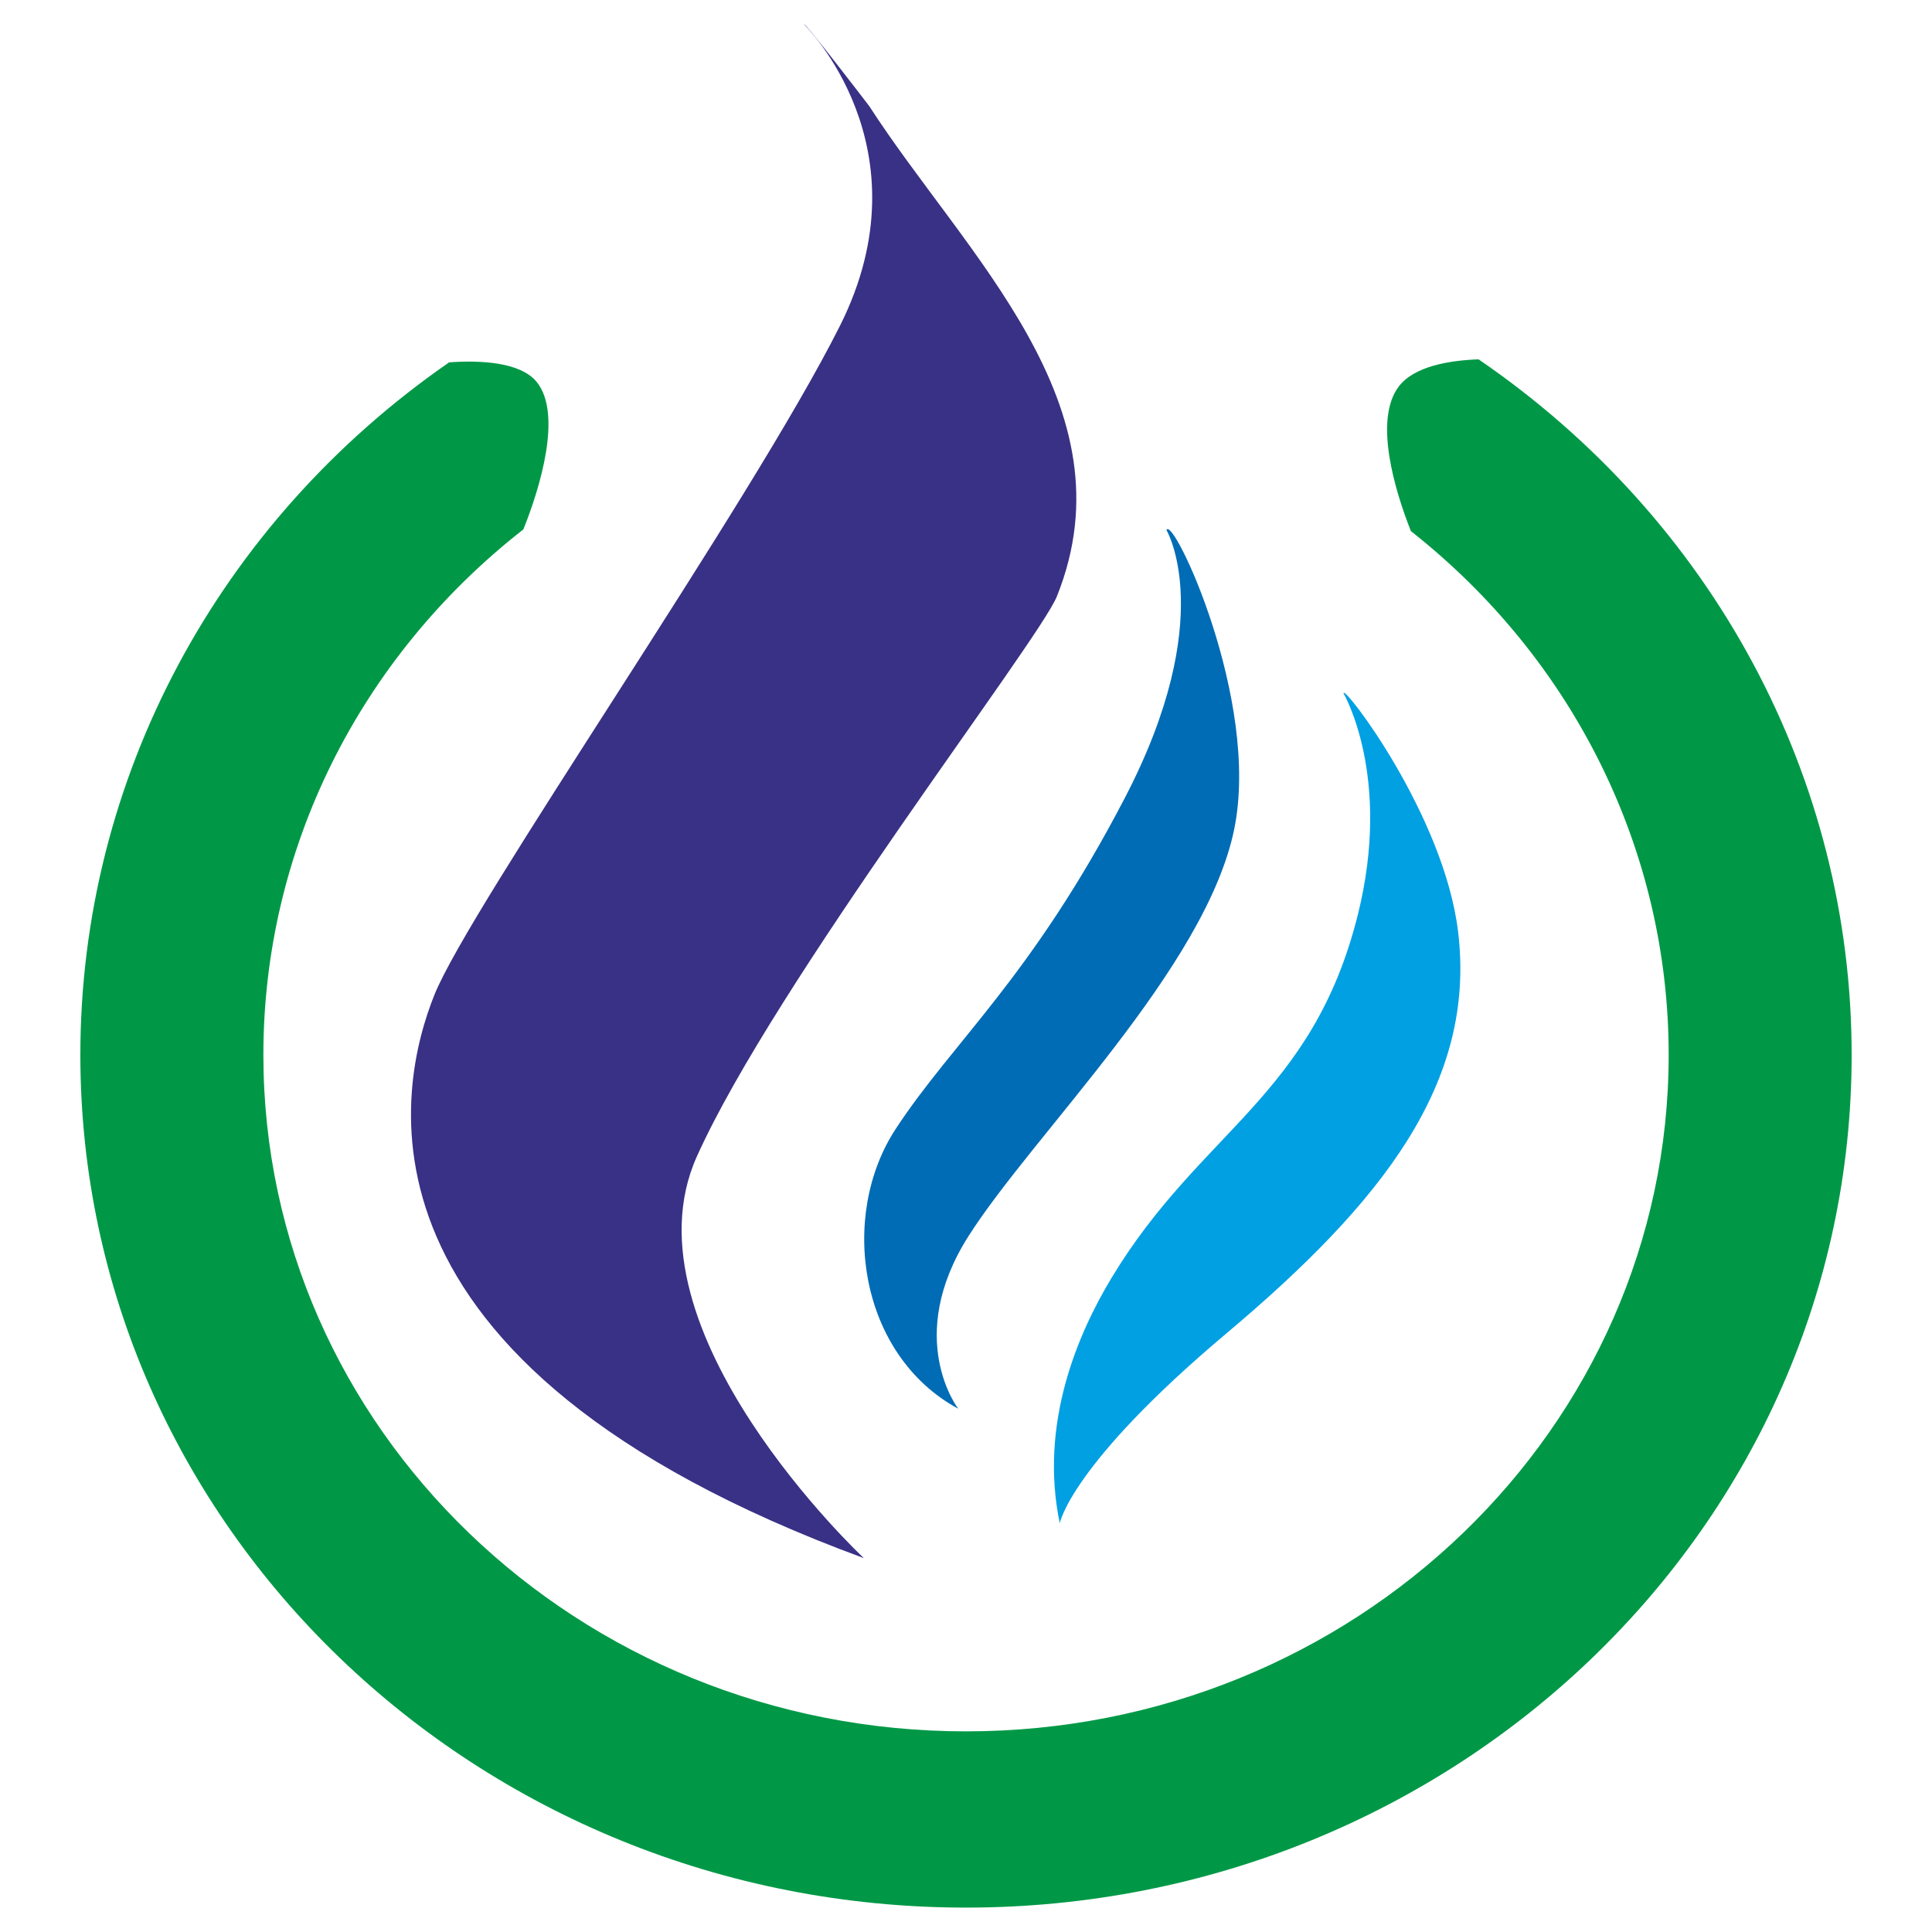 <svg id="Layer_1" data-name="Layer 1" xmlns="http://www.w3.org/2000/svg" viewBox="0 0 1080 1080">
  <defs>
    <style>
      .cls-1 {
        fill: #009846;
      }

      .cls-1, .cls-2, .cls-3, .cls-4 {
        fill-rule: evenodd;
      }

      .cls-2 {
        fill: #393185;
      }

      .cls-3 {
        fill: #006cb5;
      }

      .cls-4 {
        fill: #00a0e3;
      }
    </style>
  </defs>
  <g>
    <path class="cls-1" d="M826.59,200.87c-16.05.58-36.28,3.74-44.9,15.48-13.69,18.7-2.1,57.49,7,80.54C879.84,368.71,932.8,475.65,932.8,589.66c0,208.84-175.87,378.18-392.8,378.18S147.23,798.5,147.23,589.66c0-114.54,53.45-221.92,145.34-293.73,9.27-23.12,21.86-64.23,7.59-82.24-9.21-11.64-32.65-12.31-49.1-11.13-129.32,89.6-206.14,233-206.14,387.12C44.92,853,266.56,1066.36,540,1066.36S1035.08,853,1035.08,589.68c0-155.06-77.72-299.27-208.52-388.79Z"/>
    <path class="cls-2" d="M449.56,13.72s70,68.59,20,168.35S262.82,506.29,242.82,556.17,186.13,761.93,482.89,871c0,0-136.71-127.82-93.37-224.46S580.78,358.34,590.8,333.39c42.79-106.68-50.88-190.48-104.88-274.06,0,0-36.39-47.61-36.39-45.63Z"/>
    <path class="cls-3" d="M652.09,296.36s29.09,49-23.29,149.66-96,136.07-128.07,185-20.38,126.54,34.93,156.46c0,0-30.57-39.47,5.81-96.6S673.9,541.25,689.9,463.69c14.9-72.2-34.58-176.52-37.84-167.36Z"/>
    <path class="cls-4" d="M751,387.51s27.39,46.43,8,124c-25.41,101.47-87.85,120.47-137.48,202.58-18.93,31.29-40.74,81.63-29.1,137.42,0,0,5.81-32.64,93.15-106.13S825.28,605.2,815.09,520.85c-7.86-65.21-64-138.26-64-133.34Z"/>
  </g>
</svg>
